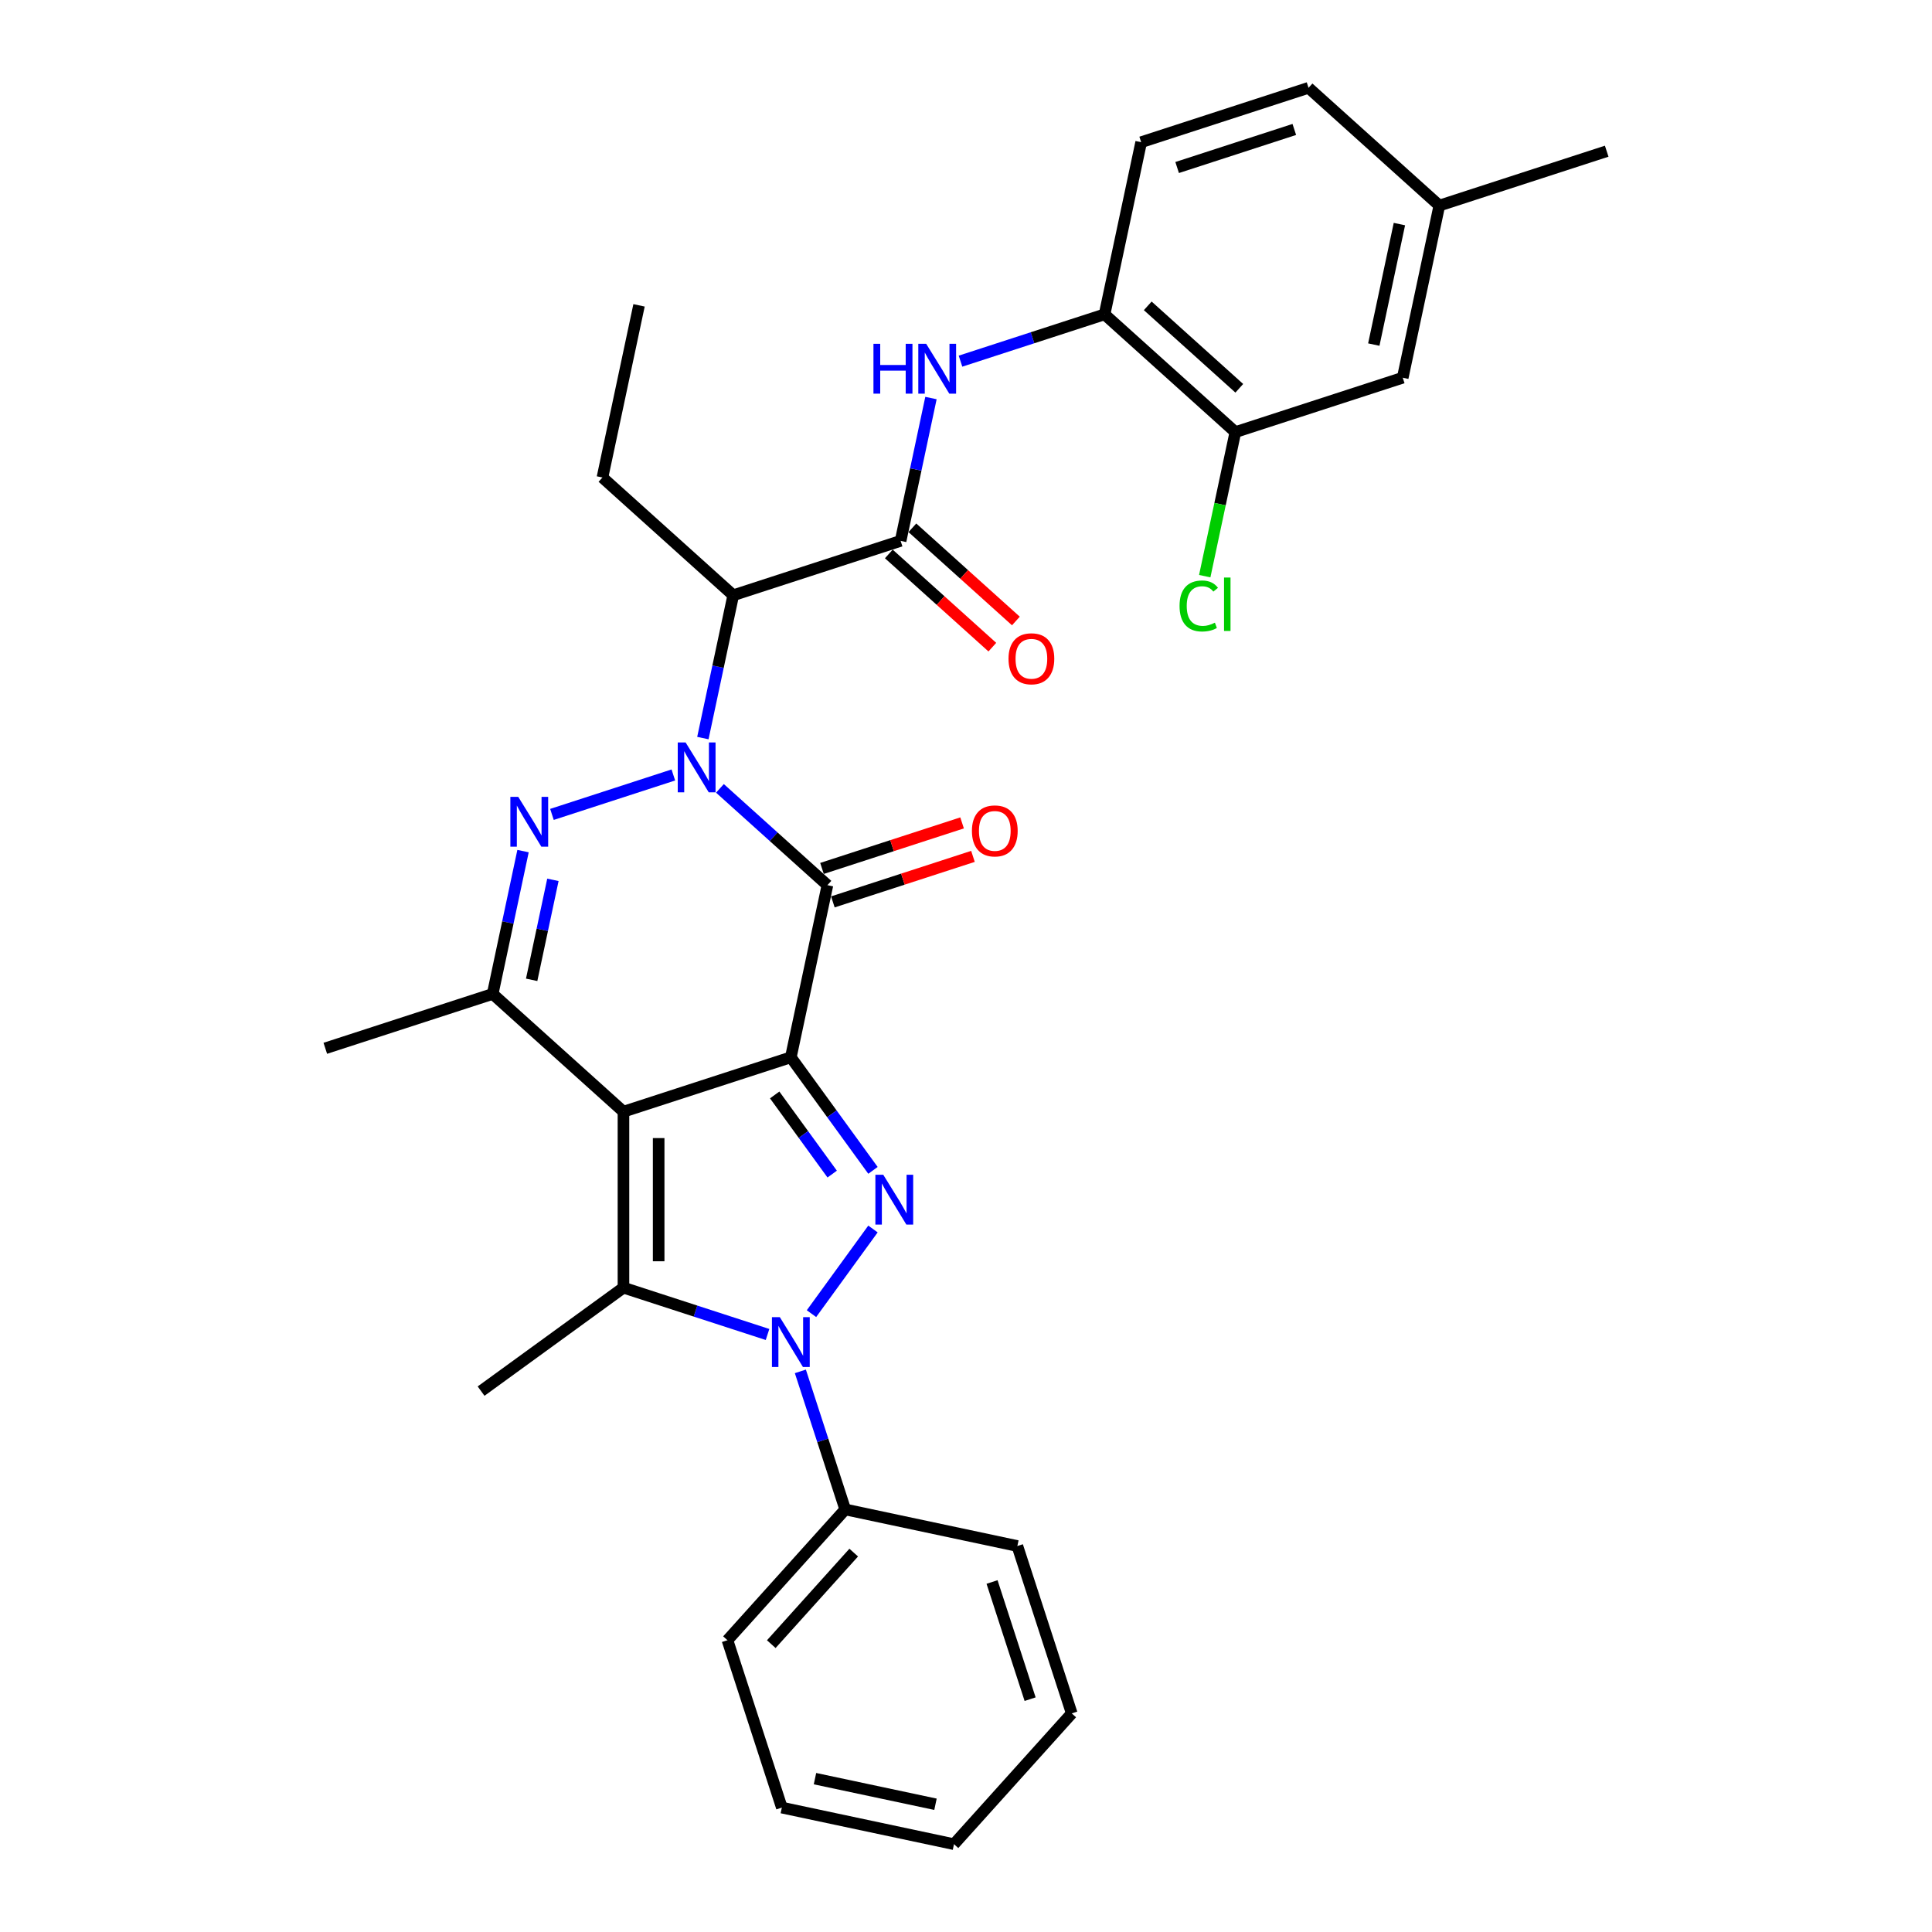 <?xml version='1.0' encoding='iso-8859-1'?>
<svg version='1.1' baseProfile='full'
              xmlns='http://www.w3.org/2000/svg'
                      xmlns:rdkit='http://www.rdkit.org/xml'
                      xmlns:xlink='http://www.w3.org/1999/xlink'
                  xml:space='preserve'
width='1000px' height='1000px' viewBox='0 0 1000 1000'>
<!-- END OF HEADER -->
<rect style='opacity:1.0;fill:#FFFFFF;stroke:none' width='1000' height='1000' x='0' y='0'> </rect>
<path class='bond-0' d='M 409.336,547.257 L 322.703,575.406' style='fill:none;fill-rule:evenodd;stroke:#000000;stroke-width:6px;stroke-linecap:butt;stroke-linejoin:miter;stroke-opacity:1' />
<path class='bond-2' d='M 409.336,547.257 L 428.275,458.156' style='fill:none;fill-rule:evenodd;stroke:#000000;stroke-width:6px;stroke-linecap:butt;stroke-linejoin:miter;stroke-opacity:1' />
<path class='bond-3' d='M 409.336,547.257 L 430.594,576.516' style='fill:none;fill-rule:evenodd;stroke:#000000;stroke-width:6px;stroke-linecap:butt;stroke-linejoin:miter;stroke-opacity:1' />
<path class='bond-3' d='M 430.594,576.516 L 451.852,605.776' style='fill:none;fill-rule:evenodd;stroke:#0000FF;stroke-width:6px;stroke-linecap:butt;stroke-linejoin:miter;stroke-opacity:1' />
<path class='bond-3' d='M 400.974,566.743 L 415.855,587.225' style='fill:none;fill-rule:evenodd;stroke:#000000;stroke-width:6px;stroke-linecap:butt;stroke-linejoin:miter;stroke-opacity:1' />
<path class='bond-3' d='M 415.855,587.225 L 430.736,607.706' style='fill:none;fill-rule:evenodd;stroke:#0000FF;stroke-width:6px;stroke-linecap:butt;stroke-linejoin:miter;stroke-opacity:1' />
<path class='bond-6' d='M 322.703,575.406 L 322.703,666.497' style='fill:none;fill-rule:evenodd;stroke:#000000;stroke-width:6px;stroke-linecap:butt;stroke-linejoin:miter;stroke-opacity:1' />
<path class='bond-6' d='M 340.921,589.069 L 340.921,652.833' style='fill:none;fill-rule:evenodd;stroke:#000000;stroke-width:6px;stroke-linecap:butt;stroke-linejoin:miter;stroke-opacity:1' />
<path class='bond-7' d='M 322.703,575.406 L 255.009,514.454' style='fill:none;fill-rule:evenodd;stroke:#000000;stroke-width:6px;stroke-linecap:butt;stroke-linejoin:miter;stroke-opacity:1' />
<path class='bond-1' d='M 372.641,408.063 L 400.458,433.11' style='fill:none;fill-rule:evenodd;stroke:#0000FF;stroke-width:6px;stroke-linecap:butt;stroke-linejoin:miter;stroke-opacity:1' />
<path class='bond-1' d='M 400.458,433.11 L 428.275,458.156' style='fill:none;fill-rule:evenodd;stroke:#000000;stroke-width:6px;stroke-linecap:butt;stroke-linejoin:miter;stroke-opacity:1' />
<path class='bond-5' d='M 348.52,401.122 L 285.691,421.537' style='fill:none;fill-rule:evenodd;stroke:#0000FF;stroke-width:6px;stroke-linecap:butt;stroke-linejoin:miter;stroke-opacity:1' />
<path class='bond-8' d='M 363.806,382.028 L 371.663,345.065' style='fill:none;fill-rule:evenodd;stroke:#0000FF;stroke-width:6px;stroke-linecap:butt;stroke-linejoin:miter;stroke-opacity:1' />
<path class='bond-8' d='M 371.663,345.065 L 379.52,308.103' style='fill:none;fill-rule:evenodd;stroke:#000000;stroke-width:6px;stroke-linecap:butt;stroke-linejoin:miter;stroke-opacity:1' />
<path class='bond-13' d='M 431.09,466.819 L 467.347,455.039' style='fill:none;fill-rule:evenodd;stroke:#000000;stroke-width:6px;stroke-linecap:butt;stroke-linejoin:miter;stroke-opacity:1' />
<path class='bond-13' d='M 467.347,455.039 L 503.604,443.258' style='fill:none;fill-rule:evenodd;stroke:#FF0000;stroke-width:6px;stroke-linecap:butt;stroke-linejoin:miter;stroke-opacity:1' />
<path class='bond-13' d='M 425.46,449.493 L 461.717,437.712' style='fill:none;fill-rule:evenodd;stroke:#000000;stroke-width:6px;stroke-linecap:butt;stroke-linejoin:miter;stroke-opacity:1' />
<path class='bond-13' d='M 461.717,437.712 L 497.974,425.931' style='fill:none;fill-rule:evenodd;stroke:#FF0000;stroke-width:6px;stroke-linecap:butt;stroke-linejoin:miter;stroke-opacity:1' />
<path class='bond-4' d='M 451.852,636.127 L 420.021,679.939' style='fill:none;fill-rule:evenodd;stroke:#0000FF;stroke-width:6px;stroke-linecap:butt;stroke-linejoin:miter;stroke-opacity:1' />
<path class='bond-14' d='M 414.267,709.822 L 425.876,745.55' style='fill:none;fill-rule:evenodd;stroke:#0000FF;stroke-width:6px;stroke-linecap:butt;stroke-linejoin:miter;stroke-opacity:1' />
<path class='bond-14' d='M 425.876,745.55 L 437.485,781.279' style='fill:none;fill-rule:evenodd;stroke:#000000;stroke-width:6px;stroke-linecap:butt;stroke-linejoin:miter;stroke-opacity:1' />
<path class='bond-32' d='M 397.275,690.727 L 359.989,678.612' style='fill:none;fill-rule:evenodd;stroke:#0000FF;stroke-width:6px;stroke-linecap:butt;stroke-linejoin:miter;stroke-opacity:1' />
<path class='bond-32' d='M 359.989,678.612 L 322.703,666.497' style='fill:none;fill-rule:evenodd;stroke:#000000;stroke-width:6px;stroke-linecap:butt;stroke-linejoin:miter;stroke-opacity:1' />
<path class='bond-31' d='M 270.722,440.528 L 262.865,477.491' style='fill:none;fill-rule:evenodd;stroke:#0000FF;stroke-width:6px;stroke-linecap:butt;stroke-linejoin:miter;stroke-opacity:1' />
<path class='bond-31' d='M 262.865,477.491 L 255.009,514.454' style='fill:none;fill-rule:evenodd;stroke:#000000;stroke-width:6px;stroke-linecap:butt;stroke-linejoin:miter;stroke-opacity:1' />
<path class='bond-31' d='M 286.185,455.405 L 280.685,481.279' style='fill:none;fill-rule:evenodd;stroke:#0000FF;stroke-width:6px;stroke-linecap:butt;stroke-linejoin:miter;stroke-opacity:1' />
<path class='bond-31' d='M 280.685,481.279 L 275.186,507.153' style='fill:none;fill-rule:evenodd;stroke:#000000;stroke-width:6px;stroke-linecap:butt;stroke-linejoin:miter;stroke-opacity:1' />
<path class='bond-18' d='M 322.703,666.497 L 249.008,720.039' style='fill:none;fill-rule:evenodd;stroke:#000000;stroke-width:6px;stroke-linecap:butt;stroke-linejoin:miter;stroke-opacity:1' />
<path class='bond-21' d='M 255.009,514.454 L 168.375,542.602' style='fill:none;fill-rule:evenodd;stroke:#000000;stroke-width:6px;stroke-linecap:butt;stroke-linejoin:miter;stroke-opacity:1' />
<path class='bond-9' d='M 379.52,308.103 L 466.153,279.954' style='fill:none;fill-rule:evenodd;stroke:#000000;stroke-width:6px;stroke-linecap:butt;stroke-linejoin:miter;stroke-opacity:1' />
<path class='bond-22' d='M 379.52,308.103 L 311.826,247.151' style='fill:none;fill-rule:evenodd;stroke:#000000;stroke-width:6px;stroke-linecap:butt;stroke-linejoin:miter;stroke-opacity:1' />
<path class='bond-10' d='M 466.153,279.954 L 474.01,242.992' style='fill:none;fill-rule:evenodd;stroke:#000000;stroke-width:6px;stroke-linecap:butt;stroke-linejoin:miter;stroke-opacity:1' />
<path class='bond-10' d='M 474.01,242.992 L 481.866,206.029' style='fill:none;fill-rule:evenodd;stroke:#0000FF;stroke-width:6px;stroke-linecap:butt;stroke-linejoin:miter;stroke-opacity:1' />
<path class='bond-15' d='M 460.058,286.723 L 486.845,310.843' style='fill:none;fill-rule:evenodd;stroke:#000000;stroke-width:6px;stroke-linecap:butt;stroke-linejoin:miter;stroke-opacity:1' />
<path class='bond-15' d='M 486.845,310.843 L 513.633,334.963' style='fill:none;fill-rule:evenodd;stroke:#FF0000;stroke-width:6px;stroke-linecap:butt;stroke-linejoin:miter;stroke-opacity:1' />
<path class='bond-15' d='M 472.248,273.185 L 499.036,297.304' style='fill:none;fill-rule:evenodd;stroke:#000000;stroke-width:6px;stroke-linecap:butt;stroke-linejoin:miter;stroke-opacity:1' />
<path class='bond-15' d='M 499.036,297.304 L 525.823,321.424' style='fill:none;fill-rule:evenodd;stroke:#FF0000;stroke-width:6px;stroke-linecap:butt;stroke-linejoin:miter;stroke-opacity:1' />
<path class='bond-11' d='M 497.152,186.934 L 534.439,174.819' style='fill:none;fill-rule:evenodd;stroke:#0000FF;stroke-width:6px;stroke-linecap:butt;stroke-linejoin:miter;stroke-opacity:1' />
<path class='bond-11' d='M 534.439,174.819 L 571.725,162.704' style='fill:none;fill-rule:evenodd;stroke:#000000;stroke-width:6px;stroke-linecap:butt;stroke-linejoin:miter;stroke-opacity:1' />
<path class='bond-12' d='M 571.725,162.704 L 639.419,223.656' style='fill:none;fill-rule:evenodd;stroke:#000000;stroke-width:6px;stroke-linecap:butt;stroke-linejoin:miter;stroke-opacity:1' />
<path class='bond-12' d='M 594.07,158.308 L 641.456,200.975' style='fill:none;fill-rule:evenodd;stroke:#000000;stroke-width:6px;stroke-linecap:butt;stroke-linejoin:miter;stroke-opacity:1' />
<path class='bond-17' d='M 571.725,162.704 L 590.664,73.603' style='fill:none;fill-rule:evenodd;stroke:#000000;stroke-width:6px;stroke-linecap:butt;stroke-linejoin:miter;stroke-opacity:1' />
<path class='bond-16' d='M 639.419,223.656 L 726.052,195.508' style='fill:none;fill-rule:evenodd;stroke:#000000;stroke-width:6px;stroke-linecap:butt;stroke-linejoin:miter;stroke-opacity:1' />
<path class='bond-19' d='M 639.419,223.656 L 631.495,260.938' style='fill:none;fill-rule:evenodd;stroke:#000000;stroke-width:6px;stroke-linecap:butt;stroke-linejoin:miter;stroke-opacity:1' />
<path class='bond-19' d='M 631.495,260.938 L 623.57,298.219' style='fill:none;fill-rule:evenodd;stroke:#00CC00;stroke-width:6px;stroke-linecap:butt;stroke-linejoin:miter;stroke-opacity:1' />
<path class='bond-24' d='M 437.485,781.279 L 376.533,848.973' style='fill:none;fill-rule:evenodd;stroke:#000000;stroke-width:6px;stroke-linecap:butt;stroke-linejoin:miter;stroke-opacity:1' />
<path class='bond-24' d='M 441.881,803.624 L 399.214,851.01' style='fill:none;fill-rule:evenodd;stroke:#000000;stroke-width:6px;stroke-linecap:butt;stroke-linejoin:miter;stroke-opacity:1' />
<path class='bond-25' d='M 437.485,781.279 L 526.586,800.218' style='fill:none;fill-rule:evenodd;stroke:#000000;stroke-width:6px;stroke-linecap:butt;stroke-linejoin:miter;stroke-opacity:1' />
<path class='bond-34' d='M 726.052,195.508 L 744.991,106.407' style='fill:none;fill-rule:evenodd;stroke:#000000;stroke-width:6px;stroke-linecap:butt;stroke-linejoin:miter;stroke-opacity:1' />
<path class='bond-34' d='M 711.073,178.355 L 724.33,115.984' style='fill:none;fill-rule:evenodd;stroke:#000000;stroke-width:6px;stroke-linecap:butt;stroke-linejoin:miter;stroke-opacity:1' />
<path class='bond-23' d='M 590.664,73.603 L 677.297,45.455' style='fill:none;fill-rule:evenodd;stroke:#000000;stroke-width:6px;stroke-linecap:butt;stroke-linejoin:miter;stroke-opacity:1' />
<path class='bond-23' d='M 609.289,86.708 L 669.932,67.004' style='fill:none;fill-rule:evenodd;stroke:#000000;stroke-width:6px;stroke-linecap:butt;stroke-linejoin:miter;stroke-opacity:1' />
<path class='bond-20' d='M 744.991,106.407 L 677.297,45.455' style='fill:none;fill-rule:evenodd;stroke:#000000;stroke-width:6px;stroke-linecap:butt;stroke-linejoin:miter;stroke-opacity:1' />
<path class='bond-26' d='M 744.991,106.407 L 831.625,78.258' style='fill:none;fill-rule:evenodd;stroke:#000000;stroke-width:6px;stroke-linecap:butt;stroke-linejoin:miter;stroke-opacity:1' />
<path class='bond-27' d='M 311.826,247.151 L 330.765,158.05' style='fill:none;fill-rule:evenodd;stroke:#000000;stroke-width:6px;stroke-linecap:butt;stroke-linejoin:miter;stroke-opacity:1' />
<path class='bond-29' d='M 376.533,848.973 L 404.681,935.606' style='fill:none;fill-rule:evenodd;stroke:#000000;stroke-width:6px;stroke-linecap:butt;stroke-linejoin:miter;stroke-opacity:1' />
<path class='bond-28' d='M 526.586,800.218 L 554.735,886.851' style='fill:none;fill-rule:evenodd;stroke:#000000;stroke-width:6px;stroke-linecap:butt;stroke-linejoin:miter;stroke-opacity:1' />
<path class='bond-28' d='M 513.481,818.843 L 533.186,879.486' style='fill:none;fill-rule:evenodd;stroke:#000000;stroke-width:6px;stroke-linecap:butt;stroke-linejoin:miter;stroke-opacity:1' />
<path class='bond-30' d='M 554.735,886.851 L 493.782,954.545' style='fill:none;fill-rule:evenodd;stroke:#000000;stroke-width:6px;stroke-linecap:butt;stroke-linejoin:miter;stroke-opacity:1' />
<path class='bond-33' d='M 404.681,935.606 L 493.782,954.545' style='fill:none;fill-rule:evenodd;stroke:#000000;stroke-width:6px;stroke-linecap:butt;stroke-linejoin:miter;stroke-opacity:1' />
<path class='bond-33' d='M 421.834,920.627 L 484.205,933.884' style='fill:none;fill-rule:evenodd;stroke:#000000;stroke-width:6px;stroke-linecap:butt;stroke-linejoin:miter;stroke-opacity:1' />
<path  class='atom-2' d='M 354.878 384.305
L 363.332 397.969
Q 364.17 399.317, 365.518 401.758
Q 366.866 404.2, 366.939 404.345
L 366.939 384.305
L 370.364 384.305
L 370.364 410.102
L 366.83 410.102
L 357.757 395.163
Q 356.7 393.414, 355.571 391.41
Q 354.478 389.406, 354.15 388.787
L 354.15 410.102
L 350.798 410.102
L 350.798 384.305
L 354.878 384.305
' fill='#0000FF'/>
<path  class='atom-4' d='M 457.176 608.053
L 465.629 621.717
Q 466.467 623.065, 467.815 625.506
Q 469.164 627.947, 469.236 628.093
L 469.236 608.053
L 472.661 608.053
L 472.661 633.85
L 469.127 633.85
L 460.054 618.911
Q 458.998 617.162, 457.868 615.158
Q 456.775 613.154, 456.447 612.535
L 456.447 633.85
L 453.095 633.85
L 453.095 608.053
L 457.176 608.053
' fill='#0000FF'/>
<path  class='atom-5' d='M 403.634 681.747
L 412.087 695.411
Q 412.925 696.759, 414.273 699.201
Q 415.621 701.642, 415.694 701.788
L 415.694 681.747
L 419.119 681.747
L 419.119 707.545
L 415.585 707.545
L 406.512 692.606
Q 405.455 690.857, 404.326 688.853
Q 403.233 686.849, 402.905 686.229
L 402.905 707.545
L 399.553 707.545
L 399.553 681.747
L 403.634 681.747
' fill='#0000FF'/>
<path  class='atom-6' d='M 268.245 412.454
L 276.699 426.118
Q 277.537 427.466, 278.885 429.907
Q 280.233 432.348, 280.306 432.494
L 280.306 412.454
L 283.731 412.454
L 283.731 438.251
L 280.196 438.251
L 271.124 423.312
Q 270.067 421.563, 268.938 419.559
Q 267.844 417.555, 267.517 416.936
L 267.517 438.251
L 264.164 438.251
L 264.164 412.454
L 268.245 412.454
' fill='#0000FF'/>
<path  class='atom-11' d='M 452.099 177.955
L 455.596 177.955
L 455.596 188.922
L 468.787 188.922
L 468.787 177.955
L 472.284 177.955
L 472.284 203.752
L 468.787 203.752
L 468.787 191.837
L 455.596 191.837
L 455.596 203.752
L 452.099 203.752
L 452.099 177.955
' fill='#0000FF'/>
<path  class='atom-11' d='M 479.39 177.955
L 487.843 191.618
Q 488.681 192.966, 490.029 195.408
Q 491.377 197.849, 491.45 197.995
L 491.45 177.955
L 494.875 177.955
L 494.875 203.752
L 491.341 203.752
L 482.268 188.813
Q 481.211 187.064, 480.082 185.06
Q 478.989 183.056, 478.661 182.436
L 478.661 203.752
L 475.309 203.752
L 475.309 177.955
L 479.39 177.955
' fill='#0000FF'/>
<path  class='atom-14' d='M 503.066 430.08
Q 503.066 423.886, 506.127 420.424
Q 509.188 416.963, 514.908 416.963
Q 520.629 416.963, 523.689 420.424
Q 526.75 423.886, 526.75 430.08
Q 526.75 436.347, 523.653 439.918
Q 520.556 443.452, 514.908 443.452
Q 509.224 443.452, 506.127 439.918
Q 503.066 436.383, 503.066 430.08
M 514.908 440.537
Q 518.843 440.537, 520.957 437.914
Q 523.106 435.254, 523.106 430.08
Q 523.106 425.015, 520.957 422.465
Q 518.843 419.878, 514.908 419.878
Q 510.973 419.878, 508.823 422.428
Q 506.71 424.979, 506.71 430.08
Q 506.71 435.29, 508.823 437.914
Q 510.973 440.537, 514.908 440.537
' fill='#FF0000'/>
<path  class='atom-16' d='M 522.005 340.979
Q 522.005 334.785, 525.066 331.323
Q 528.127 327.862, 533.847 327.862
Q 539.568 327.862, 542.628 331.323
Q 545.689 334.785, 545.689 340.979
Q 545.689 347.246, 542.592 350.817
Q 539.495 354.351, 533.847 354.351
Q 528.163 354.351, 525.066 350.817
Q 522.005 347.283, 522.005 340.979
M 533.847 351.436
Q 537.782 351.436, 539.896 348.813
Q 542.045 346.153, 542.045 340.979
Q 542.045 335.914, 539.896 333.364
Q 537.782 330.777, 533.847 330.777
Q 529.912 330.777, 527.762 333.327
Q 525.649 335.878, 525.649 340.979
Q 525.649 346.189, 527.762 348.813
Q 529.912 351.436, 533.847 351.436
' fill='#FF0000'/>
<path  class='atom-20' d='M 610.533 313.65
Q 610.533 307.237, 613.521 303.885
Q 616.545 300.496, 622.266 300.496
Q 627.585 300.496, 630.427 304.249
L 628.023 306.217
Q 625.946 303.484, 622.266 303.484
Q 618.367 303.484, 616.29 306.108
Q 614.25 308.695, 614.25 313.65
Q 614.25 318.751, 616.363 321.375
Q 618.513 323.998, 622.666 323.998
Q 625.508 323.998, 628.824 322.286
L 629.844 325.018
Q 628.496 325.893, 626.456 326.403
Q 624.415 326.913, 622.156 326.913
Q 616.545 326.913, 613.521 323.488
Q 610.533 320.063, 610.533 313.65
' fill='#00CC00'/>
<path  class='atom-20' d='M 633.561 298.93
L 636.913 298.93
L 636.913 326.585
L 633.561 326.585
L 633.561 298.93
' fill='#00CC00'/>
</svg>
